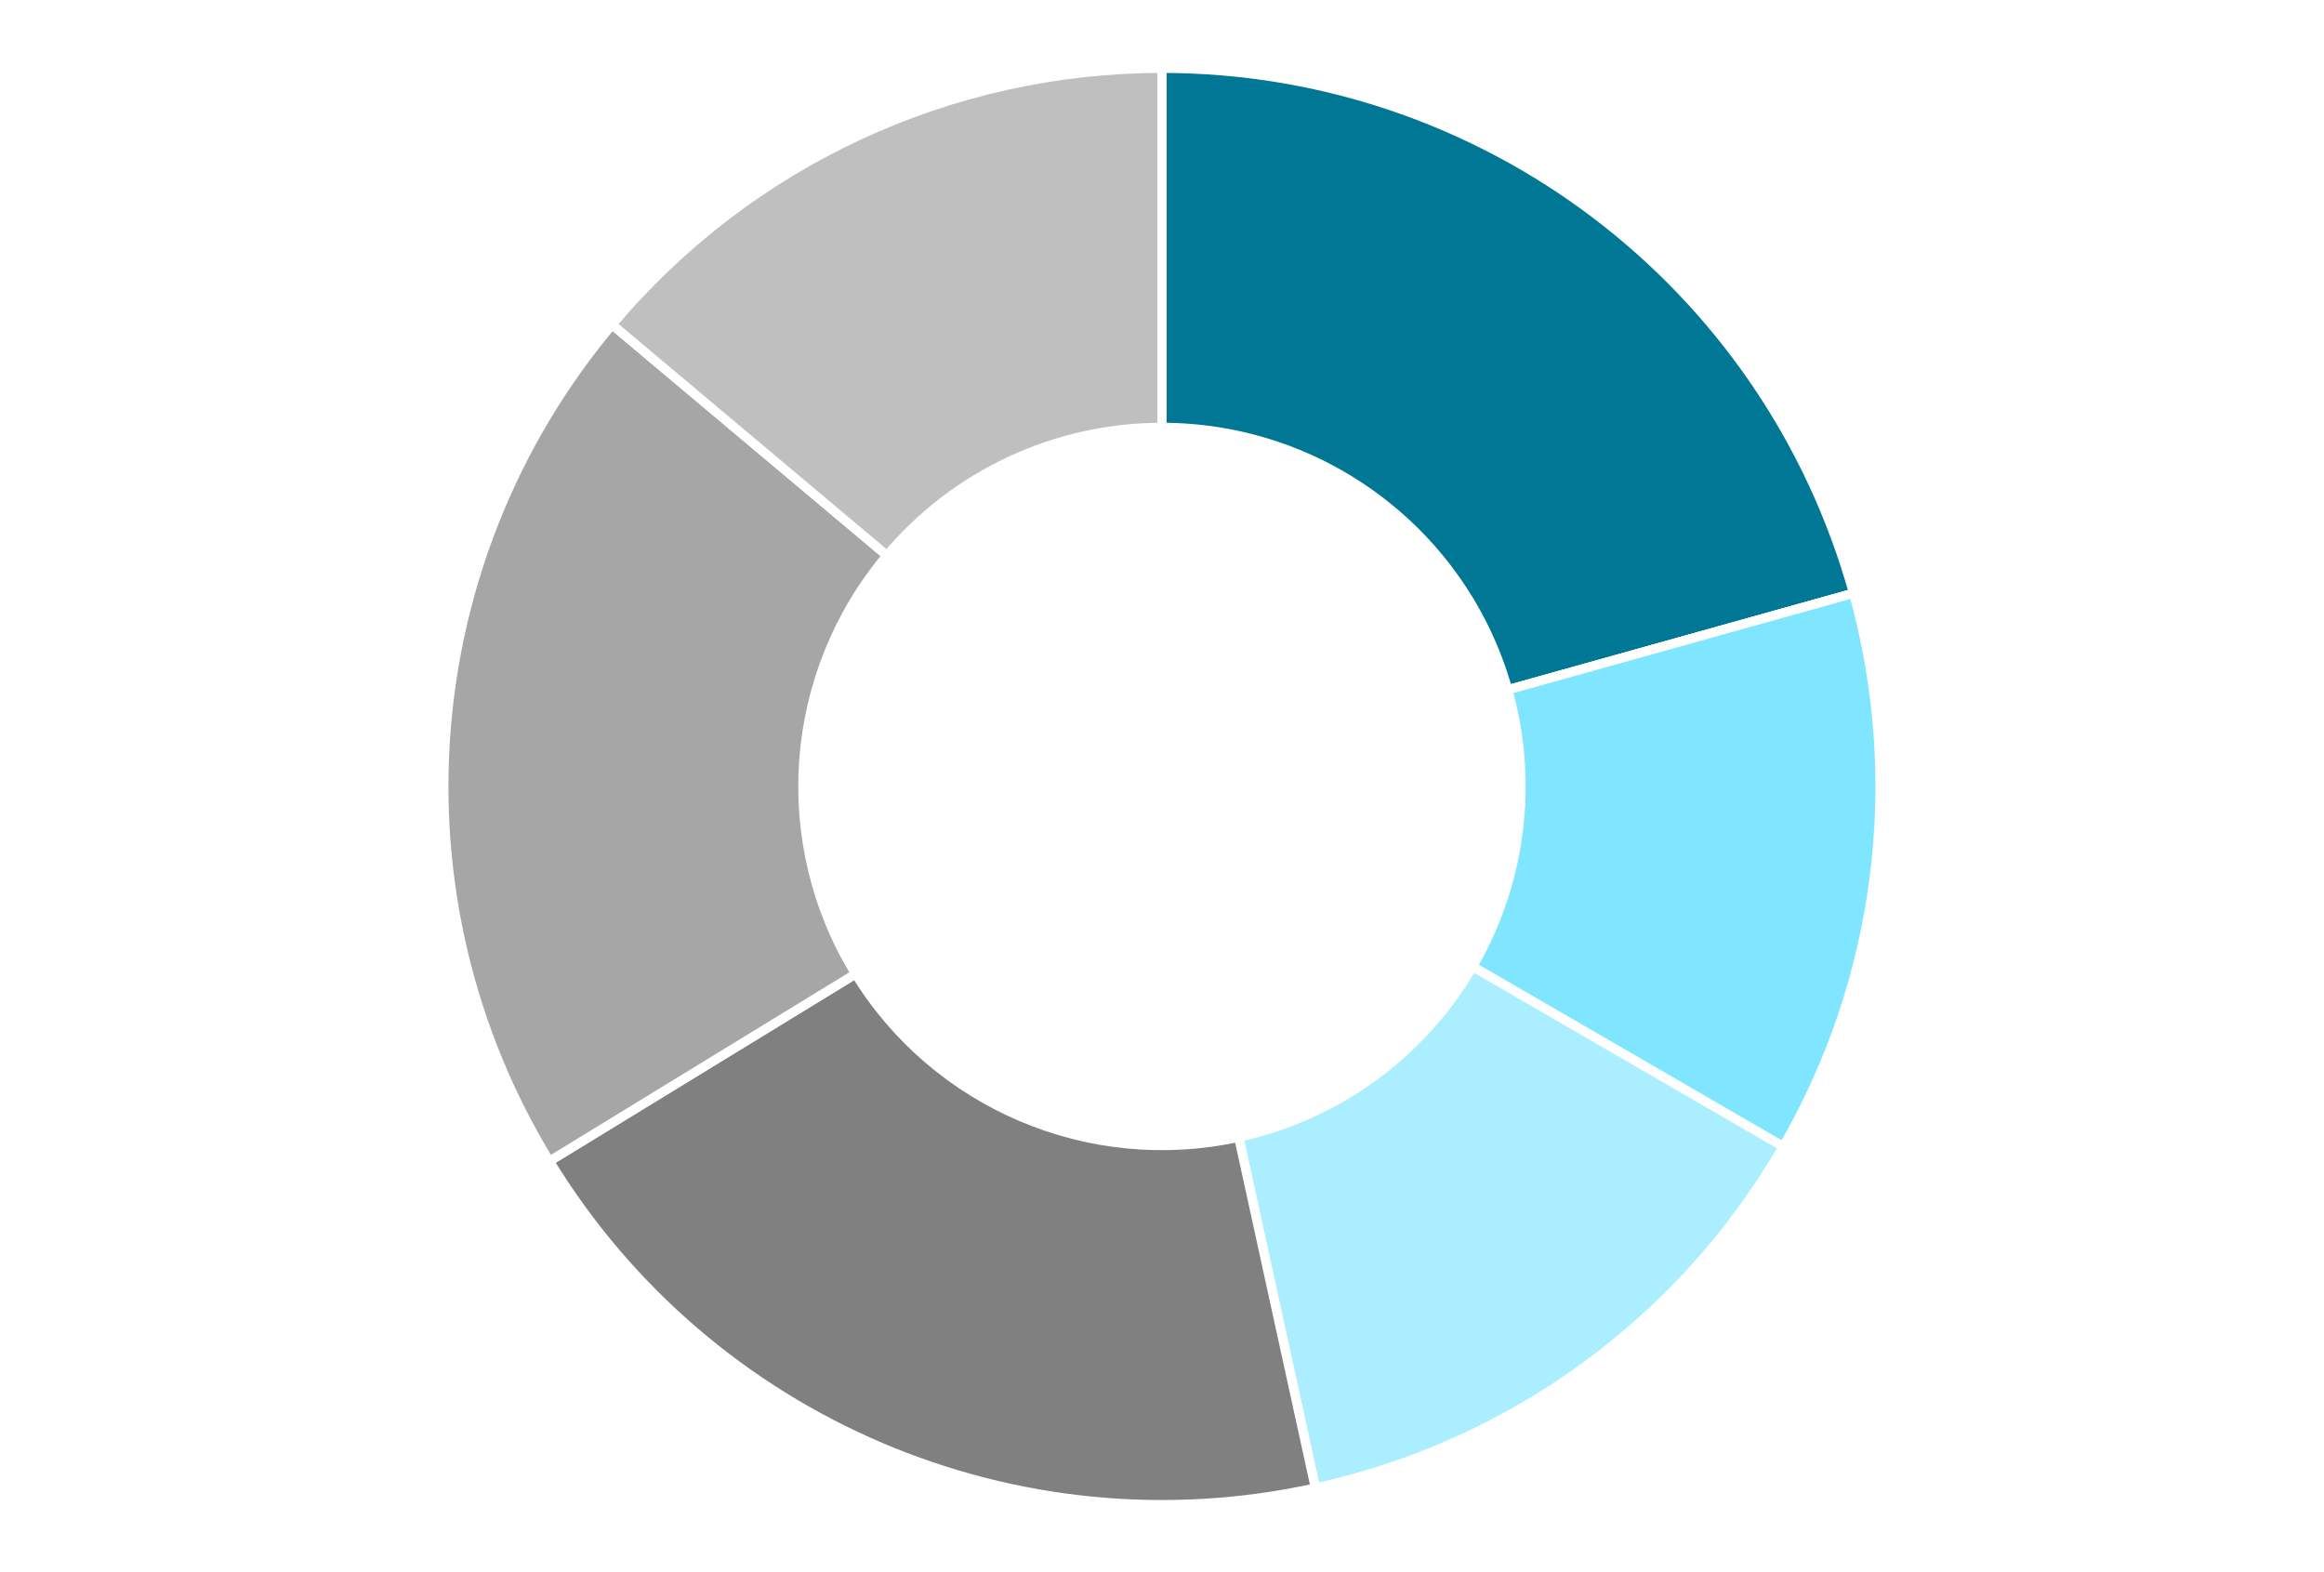 <svg width="1728" height="1169" xmlns="http://www.w3.org/2000/svg" xmlns:xlink="http://www.w3.org/1999/xlink" xml:space="preserve" overflow="hidden"><rect width="100%" height="100%" fill="#333333" stroke="none"/><defs><clipPath id="clip0"><rect x="3201" y="650" width="1728" height="1169"/></clipPath></defs><g clip-path="url(#clip0)" transform="translate(-3201 -650)"><rect x="3201" y="650" width="1728" height="1169" fill="#FFFFFF"/><g><path d="M4064.96 700.792C4304.54 700.792 4514.79 860.365 4579.23 1091.11L4322.1 1162.93C4289.87 1047.56 4184.75 967.77 4064.96 967.77Z" stroke="#FFFFFF" stroke-width="6.875" stroke-linejoin="round" stroke-miterlimit="10" fill="#007795" fill-rule="evenodd"/></g><g><path d="M4579.23 1091.11 4322.1 1162.93Z" stroke="#FFFFFF" stroke-width="6.875" stroke-linejoin="round" stroke-miterlimit="10" fill="#00B3DF" fill-rule="evenodd"/></g><g><path d="M4579.23 1091.11C4617.94 1229.71 4599.07 1378.06 4526.9 1502.56L4295.93 1368.65C4332.02 1306.41 4341.45 1232.23 4322.1 1162.93Z" stroke="#FFFFFF" stroke-width="6.875" stroke-linejoin="round" stroke-miterlimit="10" fill="#80E6FF" fill-rule="evenodd"/></g><g><path d="M4526.9 1502.56C4451.72 1632.24 4325.49 1724.35 4179.05 1756.38L4122 1495.56C4195.22 1479.55 4258.34 1433.49 4295.93 1368.65Z" stroke="#FFFFFF" stroke-width="6.875" stroke-linejoin="round" stroke-miterlimit="10" fill="#AAEEFF" fill-rule="evenodd"/></g><g><path d="M4179.05 1756.38 4122 1495.56Z" stroke="#FFFFFF" stroke-width="6.875" stroke-linejoin="round" stroke-miterlimit="10" fill="#D5F7FF" fill-rule="evenodd"/></g><g><path d="M4179.05 1756.38C3956.82 1804.98 3728.2 1707.46 3609.48 1513.41L3837.22 1374.08C3896.58 1471.1 4010.89 1519.87 4122.01 1495.56Z" stroke="#FFFFFF" stroke-width="6.875" stroke-linejoin="round" stroke-miterlimit="10" fill="#808080" fill-rule="evenodd"/></g><g><path d="M3609.48 1513.41C3489.68 1317.58 3508.45 1067.1 3656.1 891.321L3860.53 1063.04C3786.7 1150.93 3777.32 1276.17 3837.22 1374.08Z" stroke="#FFFFFF" stroke-width="6.875" stroke-linejoin="round" stroke-miterlimit="10" fill="#A6A6A6" fill-rule="evenodd"/></g><g><path d="M3656.1 891.321C3757.55 770.537 3907.22 700.792 4064.96 700.792L4064.96 967.771C3986.09 967.771 3911.25 1002.64 3860.53 1063.04Z" stroke="#FFFFFF" stroke-width="6.875" stroke-linejoin="round" stroke-miterlimit="10" fill="#BFBFBF" fill-rule="evenodd"/></g></g></svg>